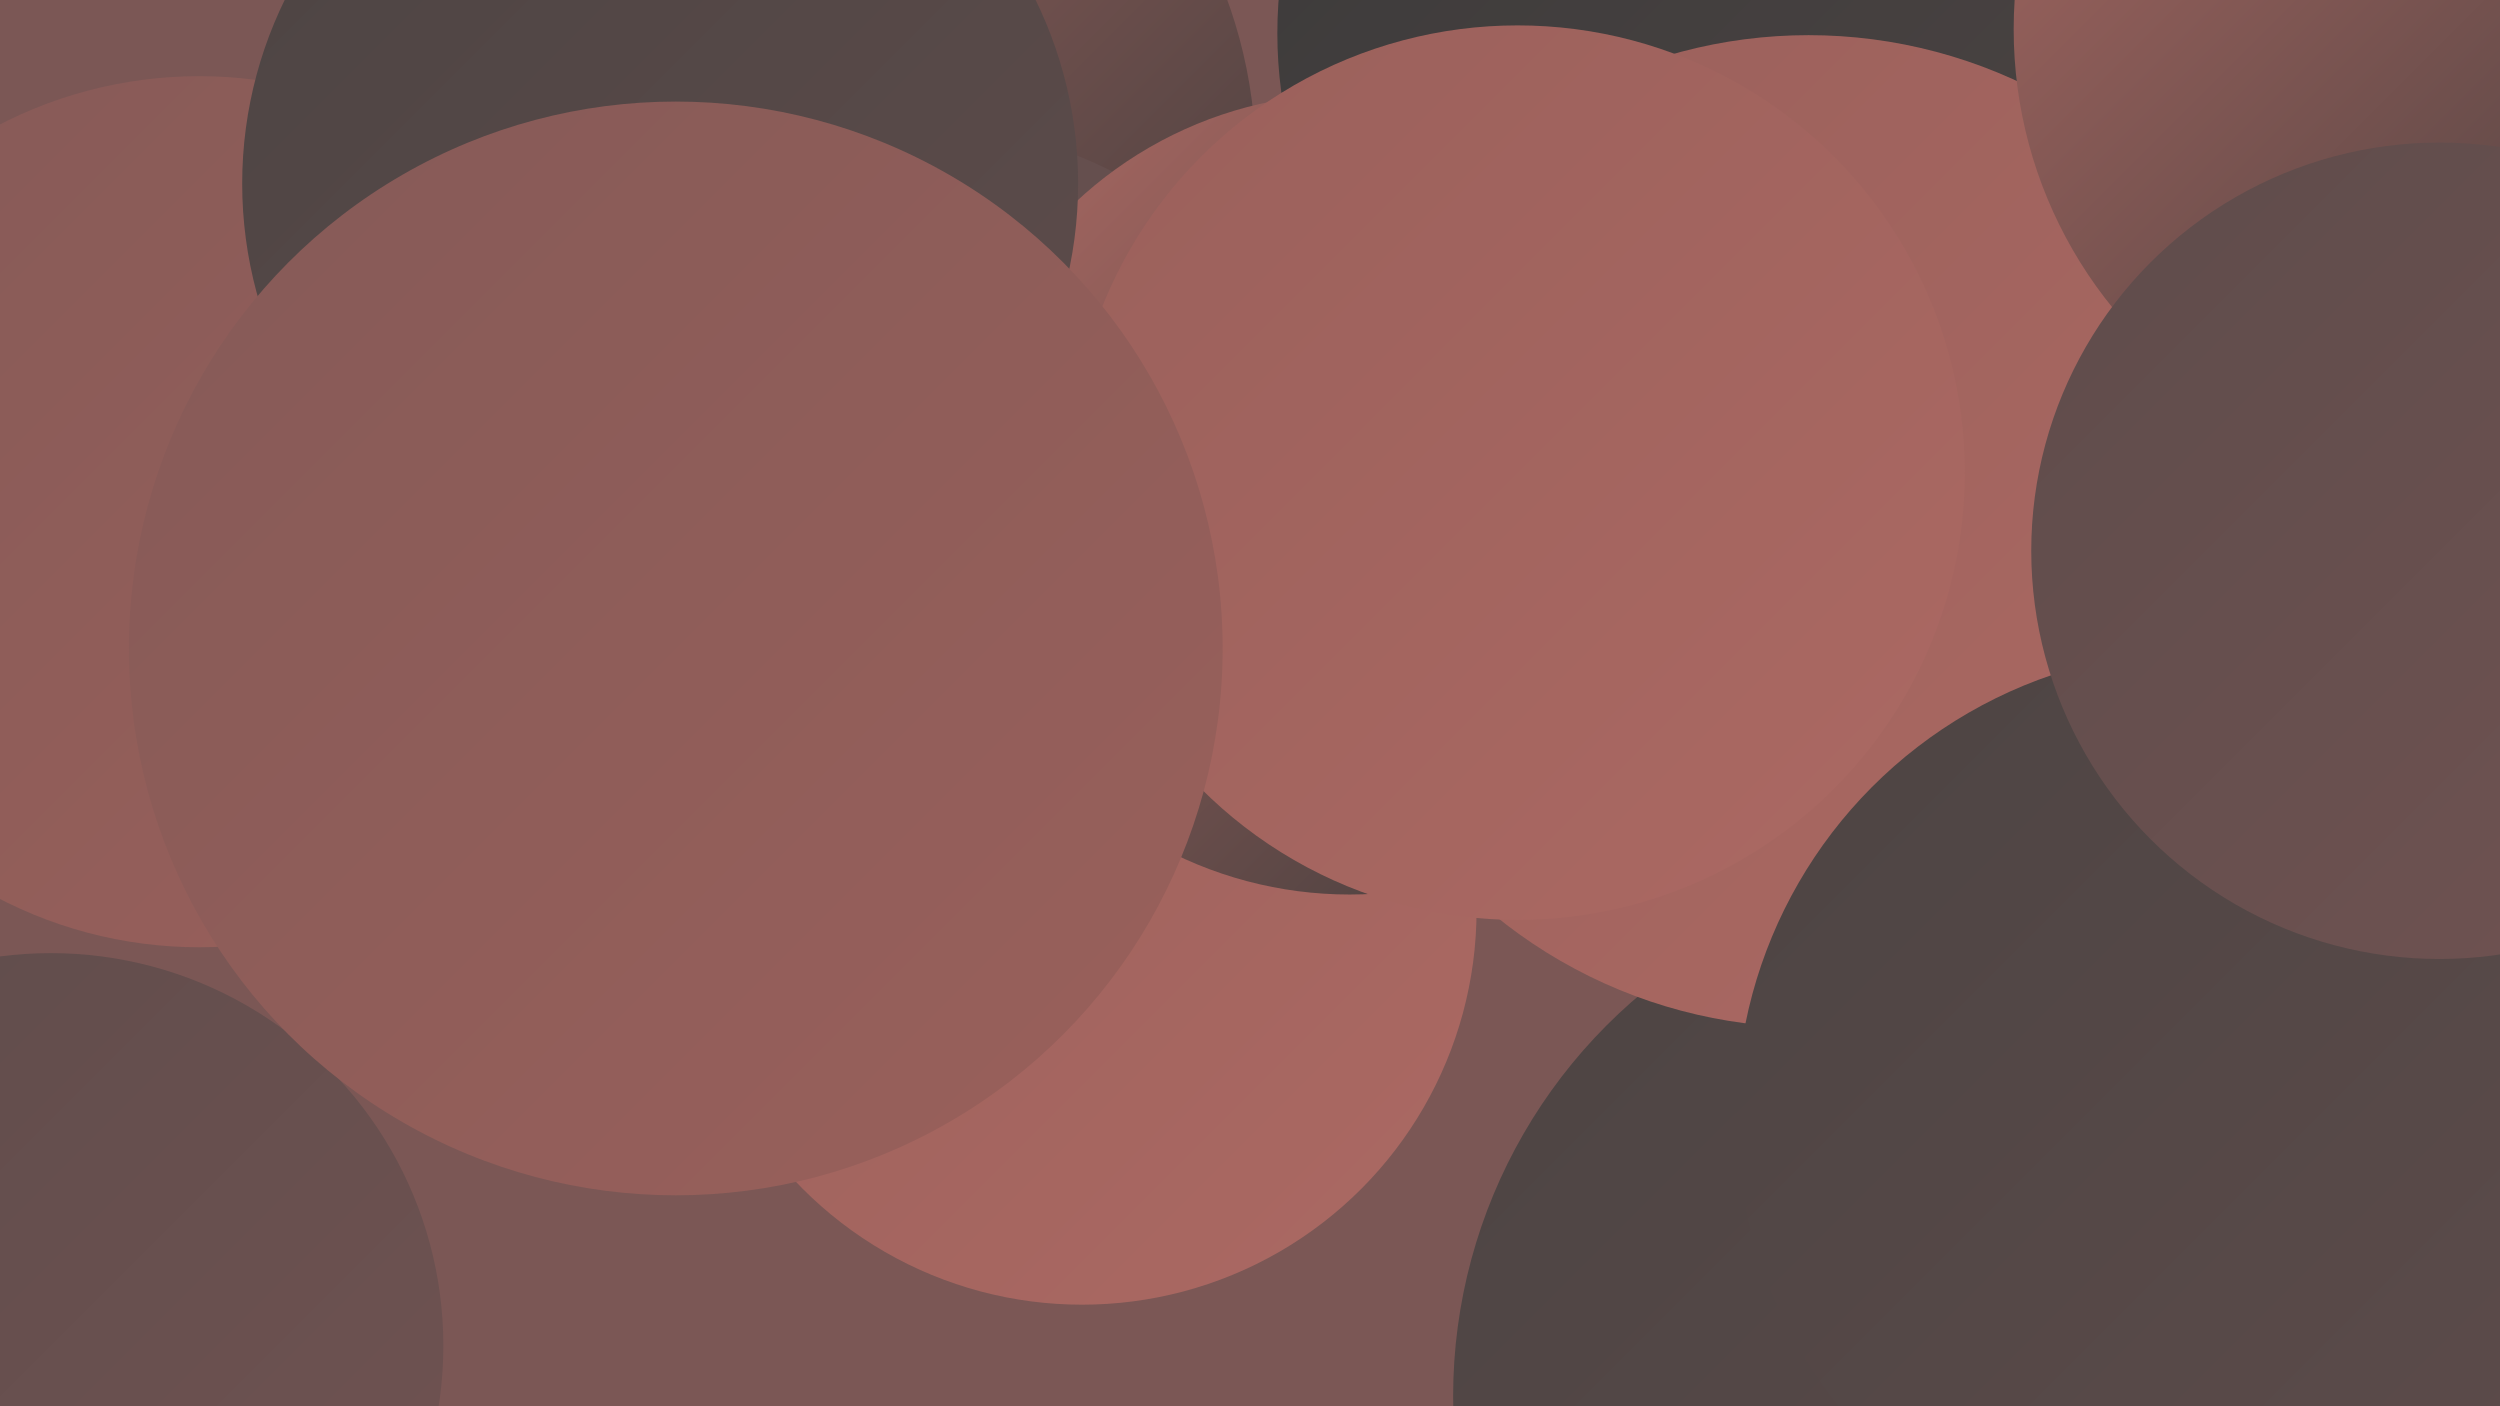 <?xml version="1.0" encoding="UTF-8"?><svg width="1280" height="720" xmlns="http://www.w3.org/2000/svg"><defs><linearGradient id="grad0" x1="0%" y1="0%" x2="100%" y2="100%"><stop offset="0%" style="stop-color:#3b3a3a;stop-opacity:1" /><stop offset="100%" style="stop-color:#4c4443;stop-opacity:1" /></linearGradient><linearGradient id="grad1" x1="0%" y1="0%" x2="100%" y2="100%"><stop offset="0%" style="stop-color:#4c4443;stop-opacity:1" /><stop offset="100%" style="stop-color:#5e4c4b;stop-opacity:1" /></linearGradient><linearGradient id="grad2" x1="0%" y1="0%" x2="100%" y2="100%"><stop offset="0%" style="stop-color:#5e4c4b;stop-opacity:1" /><stop offset="100%" style="stop-color:#715352;stop-opacity:1" /></linearGradient><linearGradient id="grad3" x1="0%" y1="0%" x2="100%" y2="100%"><stop offset="0%" style="stop-color:#715352;stop-opacity:1" /><stop offset="100%" style="stop-color:#855a57;stop-opacity:1" /></linearGradient><linearGradient id="grad4" x1="0%" y1="0%" x2="100%" y2="100%"><stop offset="0%" style="stop-color:#855a57;stop-opacity:1" /><stop offset="100%" style="stop-color:#9a605b;stop-opacity:1" /></linearGradient><linearGradient id="grad5" x1="0%" y1="0%" x2="100%" y2="100%"><stop offset="0%" style="stop-color:#9a605b;stop-opacity:1" /><stop offset="100%" style="stop-color:#ac6963;stop-opacity:1" /></linearGradient><linearGradient id="grad6" x1="0%" y1="0%" x2="100%" y2="100%"><stop offset="0%" style="stop-color:#ac6963;stop-opacity:1" /><stop offset="100%" style="stop-color:#3b3a3a;stop-opacity:1" /></linearGradient></defs><rect width="1280" height="720" fill="#7b5755" /><circle cx="1045" cy="360" r="203" fill="url(#grad3)" /><circle cx="1279" cy="36" r="272" fill="url(#grad5)" /><circle cx="1256" cy="441" r="285" fill="url(#grad3)" /><circle cx="1013" cy="715" r="269" fill="url(#grad1)" /><circle cx="400" cy="83" r="243" fill="url(#grad6)" /><circle cx="1190" cy="604" r="220" fill="url(#grad4)" /><circle cx="879" cy="17" r="225" fill="url(#grad0)" /><circle cx="554" cy="466" r="202" fill="url(#grad5)" /><circle cx="926" cy="272" r="254" fill="url(#grad5)" /><circle cx="26" cy="689" r="201" fill="url(#grad2)" /><circle cx="102" cy="262" r="223" fill="url(#grad4)" /><circle cx="475" cy="272" r="207" fill="url(#grad2)" /><circle cx="1099" cy="602" r="184" fill="url(#grad0)" /><circle cx="691" cy="253" r="205" fill="url(#grad6)" /><circle cx="1127" cy="571" r="238" fill="url(#grad1)" /><circle cx="338" cy="94" r="214" fill="url(#grad1)" /><circle cx="1257" cy="15" r="226" fill="url(#grad6)" /><circle cx="777" cy="242" r="229" fill="url(#grad5)" /><circle cx="346" cy="332" r="280" fill="url(#grad4)" /><circle cx="1249" cy="282" r="209" fill="url(#grad2)" /></svg>